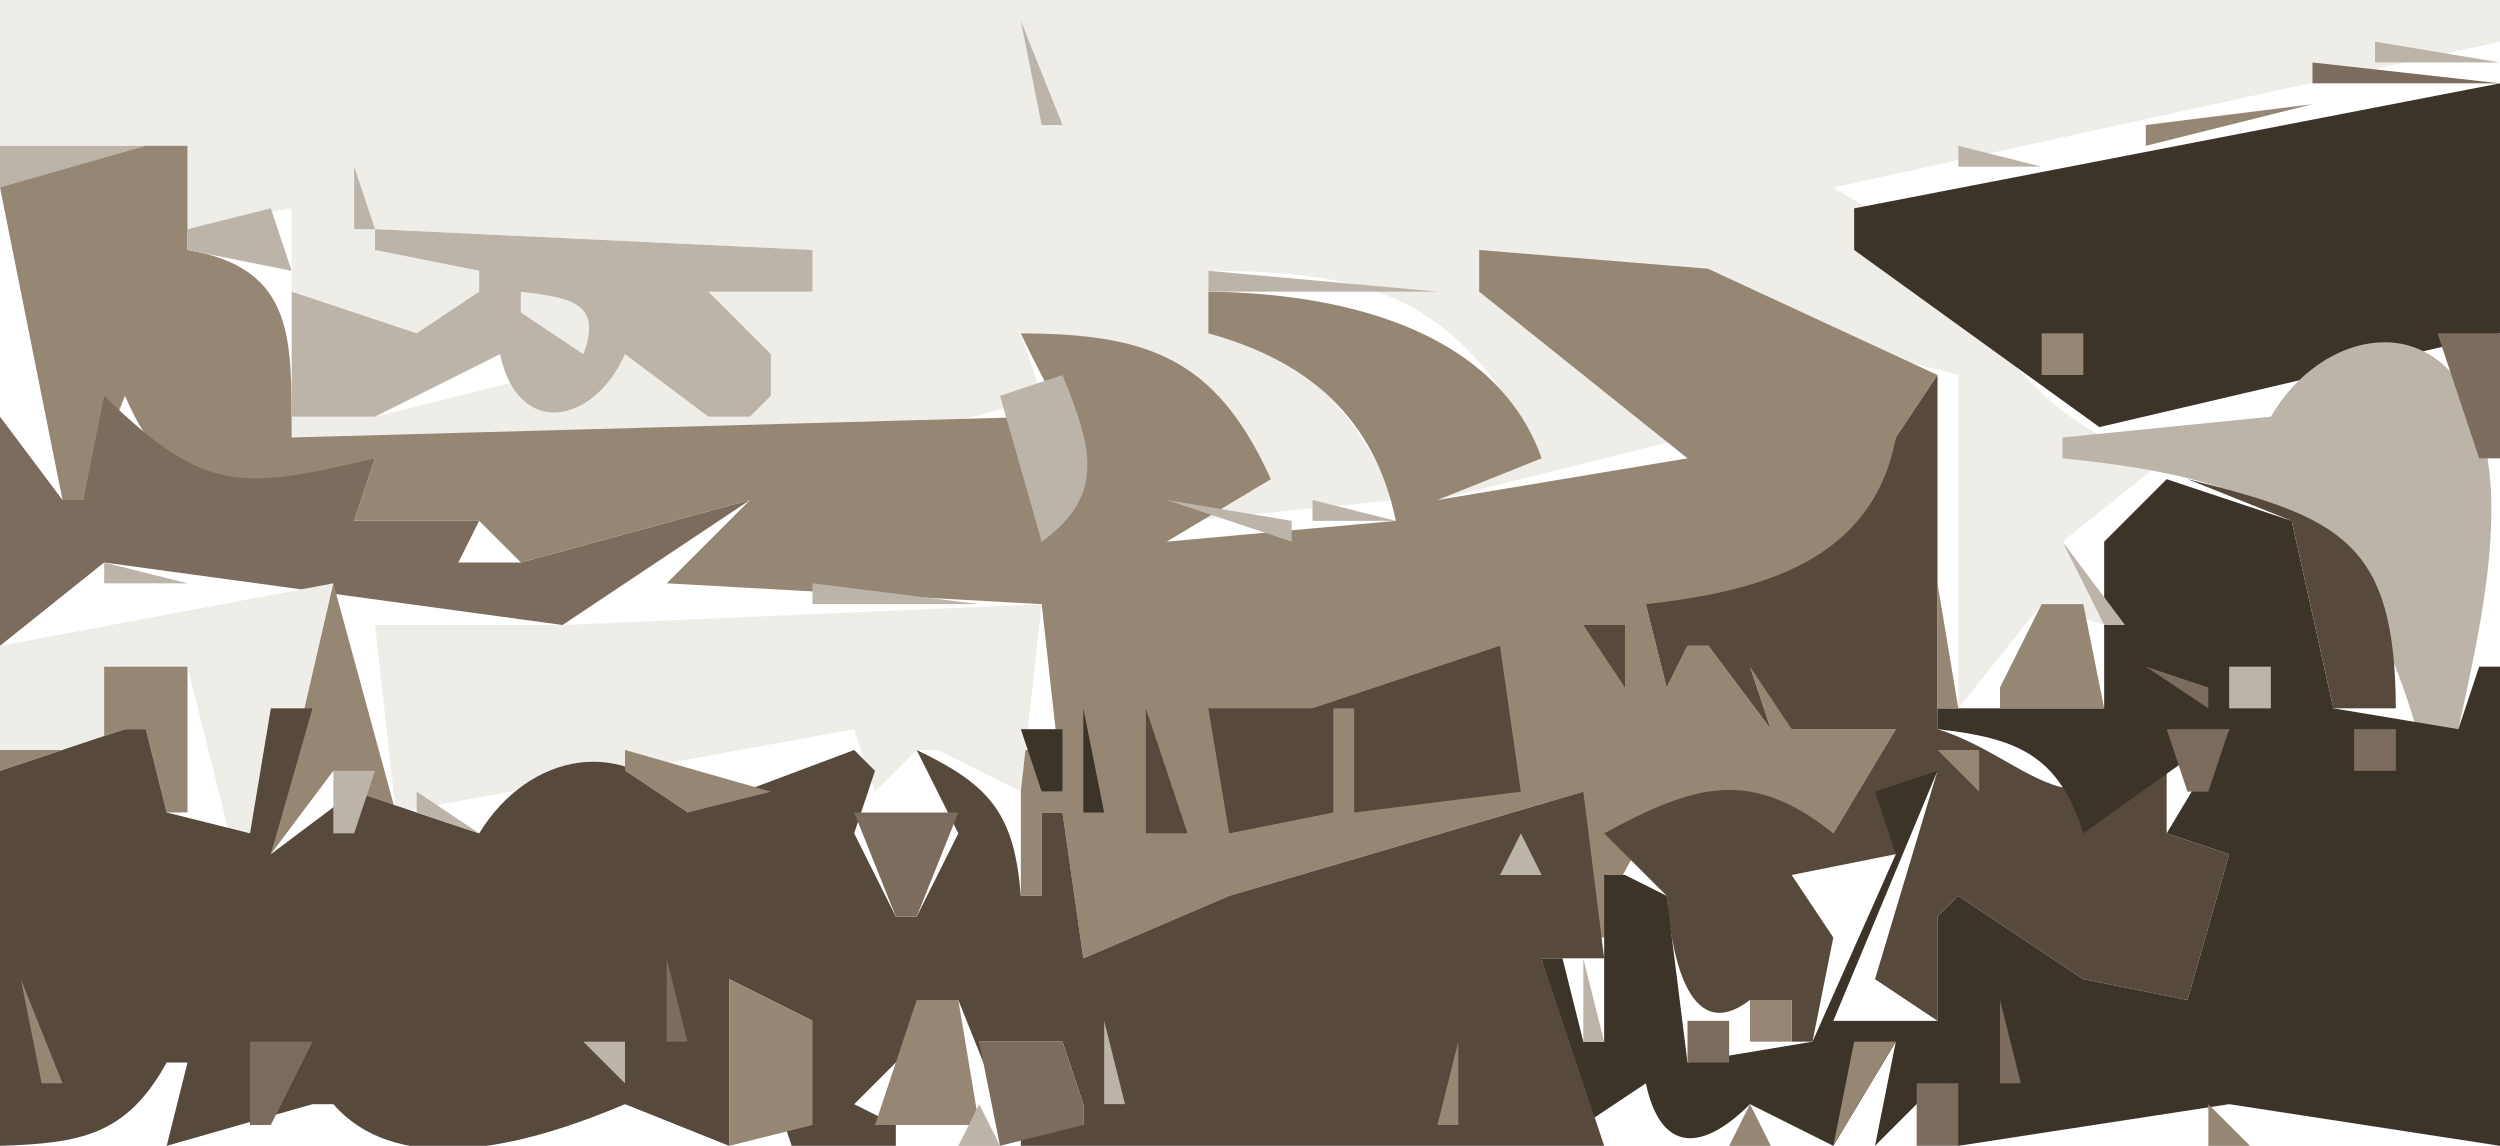 <svg xmlns="http://www.w3.org/2000/svg" viewBox="0 0 120 55"><path d="M0 0v7h9v4l5-1v4l6 2 3-2v-1l-5-1v-1l21 1v2h-5l3 3v2l-1 1h-2l-4-3-12 3h-4v1c11.474 0 25.135 1.96 36-2l-1-3c6.024.071 8.663 2.014 12 7l-4 1v1l10-1c-1.928-4.079-4.424-7.232-9-8v-3c8.109.001 12.121 1.407 16 9l-5 2 12-3-10-7v-2l23 6v16l4-5 3 1-2-4 5-4c-5.078-.821-8.682-5.597-11-10l-5-3 32-7V0H0z" fill="#efede8"/><path d="M49 1l1 5h1l-2-5m65 1v1h6l-6-1z" fill="#bcb4a9"/><path d="M111 3v1h9l-9-1z" fill="#7b6c5e"/><path d="M103 6v1l8-2-8 1z" fill="#968774"/><path d="M89 10v2l11.77 8.501L120 16V4l-31 6z" fill="#3c3329"/><path d="M0 7v2h7V7H0z" fill="#bcb4a9"/><path d="M7 7L0 9l3 15h1l2-5c2.583 6.086 6.648 4.912 12 3l-1 3h6l2 2 11-3-4 4 18 1 1 9h-1v-2h-1v7h1v-4h1l1 7 7-3 17-5-1 7h2c1.014-6.285 5.674-8.18 11-5l3-5h-5v-3h-2l1 3-3-4h-1l-1 2-1-4c5.707-.268 11.383-1.436 12-8l2-3-11.018-5.101L71 12v2l10 8-12 2 5-2c-2.232-6.302-9.824-7.931-16-8v2c4.799 1.313 7.978 4.067 9 9l-11 1 5-3c-2.627-5.824-5.901-6.978-12-7 1.757 3.838 4.087 6.336 1 10v-6l-36 1c-.016-4.655.225-8.128-5-9V7H7z" fill="#968774"/><path d="M94 7v1h4l-4-1M17 8v3h1l-1-3z" fill="#bcb4a9"/><path d="M92 8l-4 3 4-3z" fill="#7b6c5e"/><path d="M13 10l-4 1v1l5 1-1-3m5 1v1l5 1v1l-3 2-6-2v6h4l6-3c.878 4.096 4.513 3.35 6 0l4 3h2l1-1v-2l-3-3h5v-2l-21-1m40 2v1h11l-11-1z" fill="#bcb4a9"/><path d="M93.333 13.667l.334.666-.334-.666z" fill="#968774"/><path d="M25 14v1l3 2c.951-2.507-.652-2.706-3-3z" fill="#efede8"/><path d="M65 14l5 3-5-3z" fill="#57493c"/><path d="M98 16v2h2v-2h-2z" fill="#968774"/><path d="M109 20l-10 1v1c10.42 1.038 14.13 3.4 17 13h2c.94-4.374 2.49-10.687.9-14.977-1.99-5.365-7.5-4.177-9.9-.023z" fill="#bcb4a9"/><path d="M117 16l2 6h1v-6h-3m-96 1l3 3-3-3z" fill="#7b6c5e"/><path d="M42 17l-1 3 1-3z" fill="#968774"/><path d="M48 19l2 7c3.17-2.276 2.344-4.65 1-8l-3 1m30.333-.333l.334.666-.334-.666z" fill="#bcb4a9"/><path d="M93 18l-2 3c-1.113 6.004-6.63 7.4-12 8l1 4 1-2h1l3 4-1-3 2 3h5l-3 5c-3.996-3.194-6.712-2.323-11 0l3 3c.18 2.359.918 7.358 4 5h2v2h1l1-5-2-3 5-1 2-4-3 10 3 2v-5l1-1 6 4 5 1 2-7-3-1v-4h-1c-3.55 4.173-5.788.31-10-1V18z" fill="#57493c"/><path d="M5 19l-1 5H3l-3-4v11l5-4 22 3 9-6-11 3h-3l1-2h-6l1-3c-6.362 1.494-8.129 1.758-13-3z" fill="#7b6c5e"/><path d="M64 19l3 3-3-3z" fill="#bcb4a9"/><path d="M107.67 19.333l.66.334-.66-.334z" fill="#968774"/><path d="M46.667 20.333l.666.334-.666-.334z" fill="#bcb4a9"/><path d="M104 23l-3 3v8h-8v1c3.828.431 5.81 1.229 7 5l7-5-3 5 3 1-2 7-5-1-6-4-1 1v5h-5l5-12-3 1 1 3-4 9-6 1-1-8-2-1h-1v8h-1l-1-4h-1l2 8 3-2c.73 3.407 2.746 3.254 5 1l4 2 3-5-1 5 3-3 1 3 13-2 13 2V32h-1l-1 3-6-1-2-9-6-2z" fill="#3c3329"/><path d="M105 23l5 2 2 9h3c-.03-8-2.64-9.164-10-11z" fill="#57493c"/><path d="M56 24l6 2v-1l-6-1m7 0v1h4l-4-1z" fill="#bcb4a9"/><path d="M119 24l-1 8 1-8z" fill="#968774"/><path d="M101.67 25.333l.66.334-.66-.334z" fill="#7b6c5e"/><path d="M99 26l2 4h1l-3-4M5 27v1h4l-4-1z" fill="#bcb4a9"/><path d="M0 31v5h5v-4h1l1 2 2-2 2 8h1l1-6 4 2-1-8-16 3z" fill="#efede8"/><path d="M16 28l-3 13 3-4 2 2h1l-3-11z" fill="#968774"/><path d="M18 30l1 9 22-4 1 3 2-2h1l4 2 1-9-23 1h-9z" fill="#efede8"/><path d="M39 28v1h8l-8-1z" fill="#bcb4a9"/><path d="M93 28v6h1l-1-6m5 1l-2 4v1h5l-1-5h-2z" fill="#968774"/><path d="M76 30l2 3v-3h-2m-13 4h-5l1 6 5-1v-5h1v5l8-1-1-7-9 3z" fill="#57493c"/><path d="M5 32v4H0v1l6-2h1l1 4h1v-7H5z" fill="#968774"/><path d="M103 32l3 2v-1l-3-1z" fill="#7b6c5e"/><path d="M107 32v2h2v-2h-2z" fill="#bcb4a9"/><path d="M13 34l-1 6-4-1-1-4H6l-6 2v18c3.878-.125 6.072-.502 8-4h1l-1 4 7-2h1c3.331 3.812 9.909 1.734 14 0l5 2v-8l4 2-2 2v1l1 3h5v-1l-2-1 5-5 2 5-1-3h4l1 3v1h-3v1h28l-3-9h3l-1-8-17 5-7 3-1-7h-1v4h-1c-.312-3.93-1.457-5.315-5-7l2 4-2 4h-1l-2-4 1-3-1-1-8 3c-2.933-3.835-7.628-2.874-10 1l-6-2-4 3 2-7h-2z" fill="#57493c"/><path d="M52 34v5h1l-1-5z" fill="#3c3329"/><path d="M55 34v6h2l-2-6z" fill="#57493c"/><path d="M60 34l2 3-2-3m-30 2v1l3 2 4-1-7-2z" fill="#968774"/><path d="M38 37l3-1-3 1z" fill="#bcb4a9"/><path d="M49 35l1 3h1v-3h-2z" fill="#3c3329"/><path d="M96 35l4 4-4-4z" fill="#968774"/><path d="M104 35l1 3h1l1-3h-3m9 0v2h2v-2h-2z" fill="#7b6c5e"/><path d="M90 36l1 1-1-1z" fill="#efede8"/><path d="M93 36l2 2v-2h-2z" fill="#968774"/><path d="M104.33 36.667l.34.666-.34-.666M16 37v3h1l1-3h-2z" fill="#bcb4a9"/><path d="M109.33 37.667l.34.666-.34-.666m-107 1l.333.666-.333-.666z" fill="#968774"/><path d="M20 38v1l3 1-3-2z" fill="#bcb4a9"/><path d="M41 39l2 5h1l2-5h-5z" fill="#7b6c5e"/><path d="M73 40l-1 2h2l-1-2z" fill="#bcb4a9"/><path d="M86 42l2 3-2-3z" fill="#7b6c5e"/><path d="M5 43l-1 3 1-3z" fill="#968774"/><path d="M32 46v4h1l-1-4z" fill="#7b6c5e"/><path d="M76 46v4h1l-1-4z" fill="#bcb4a9"/><path d="M1 47l1 5h1l-2-5z" fill="#968774"/><path d="M27.667 47.333l.666.334-.666-.334z" fill="#efede8"/><path d="M35 47v8l4-1v-5l-4-2m33 0l-1 3 1-3m20 2l3-2-3 2m-45.667-.333l.334.666-.334-.666M44 48l-2 6h5l-1-6h-2m40 0v2h2v-2h-2z" fill="#968774"/><path d="M96 48v4h1l-1-4z" fill="#7b6c5e"/><path d="M53 49v4h1l-1-4z" fill="#bcb4a9"/><path d="M81 49v2h2v-2h-2z" fill="#7b6c5e"/><path d="M11.333 50.667l.334.666-.334-.666z" fill="#efede8"/><path d="M12 50v4h1l2-4h-3z" fill="#7b6c5e"/><path d="M21 50l2 4-2-4z" fill="#968774"/><path d="M28 50l2 2v-2h-2z" fill="#bcb4a9"/><path d="M47 50l1 5 4-1v-1l-1-3h-4z" fill="#7b6c5e"/><path d="M70 50l-1 4h1v-4m19 0l-1 5 3-5h-2z" fill="#968774"/><path d="M101.67 50.333l.66.334-.66-.334M5.333 51.667l.333.666-.333-.666M8 51l-2 4 2-4m12 0l2 3-2-3z" fill="#bcb4a9"/><path d="M21.333 51.667l.334.666-.334-.666z" fill="#efede8"/><path d="M56.333 52.667l.334.666-.334-.666M77 52l2 3-2-3z" fill="#968774"/><path d="M78.333 52.667l.334.666-.334-.666z" fill="#bcb4a9"/><path d="M92 52v3h2v-3h-2z" fill="#7b6c5e"/><path d="M15.333 53.667l.334.666-.334-.666z" fill="#968774"/><path d="M27 55l3-2-3 2m14-2l1 1-1-1z" fill="#efede8"/><path d="M47 53l-1 2h2l-1-2z" fill="#bcb4a9"/><path d="M84 53l-1 2h2l-1-2m22 0v2h2l-2-2z" fill="#968774"/></svg>